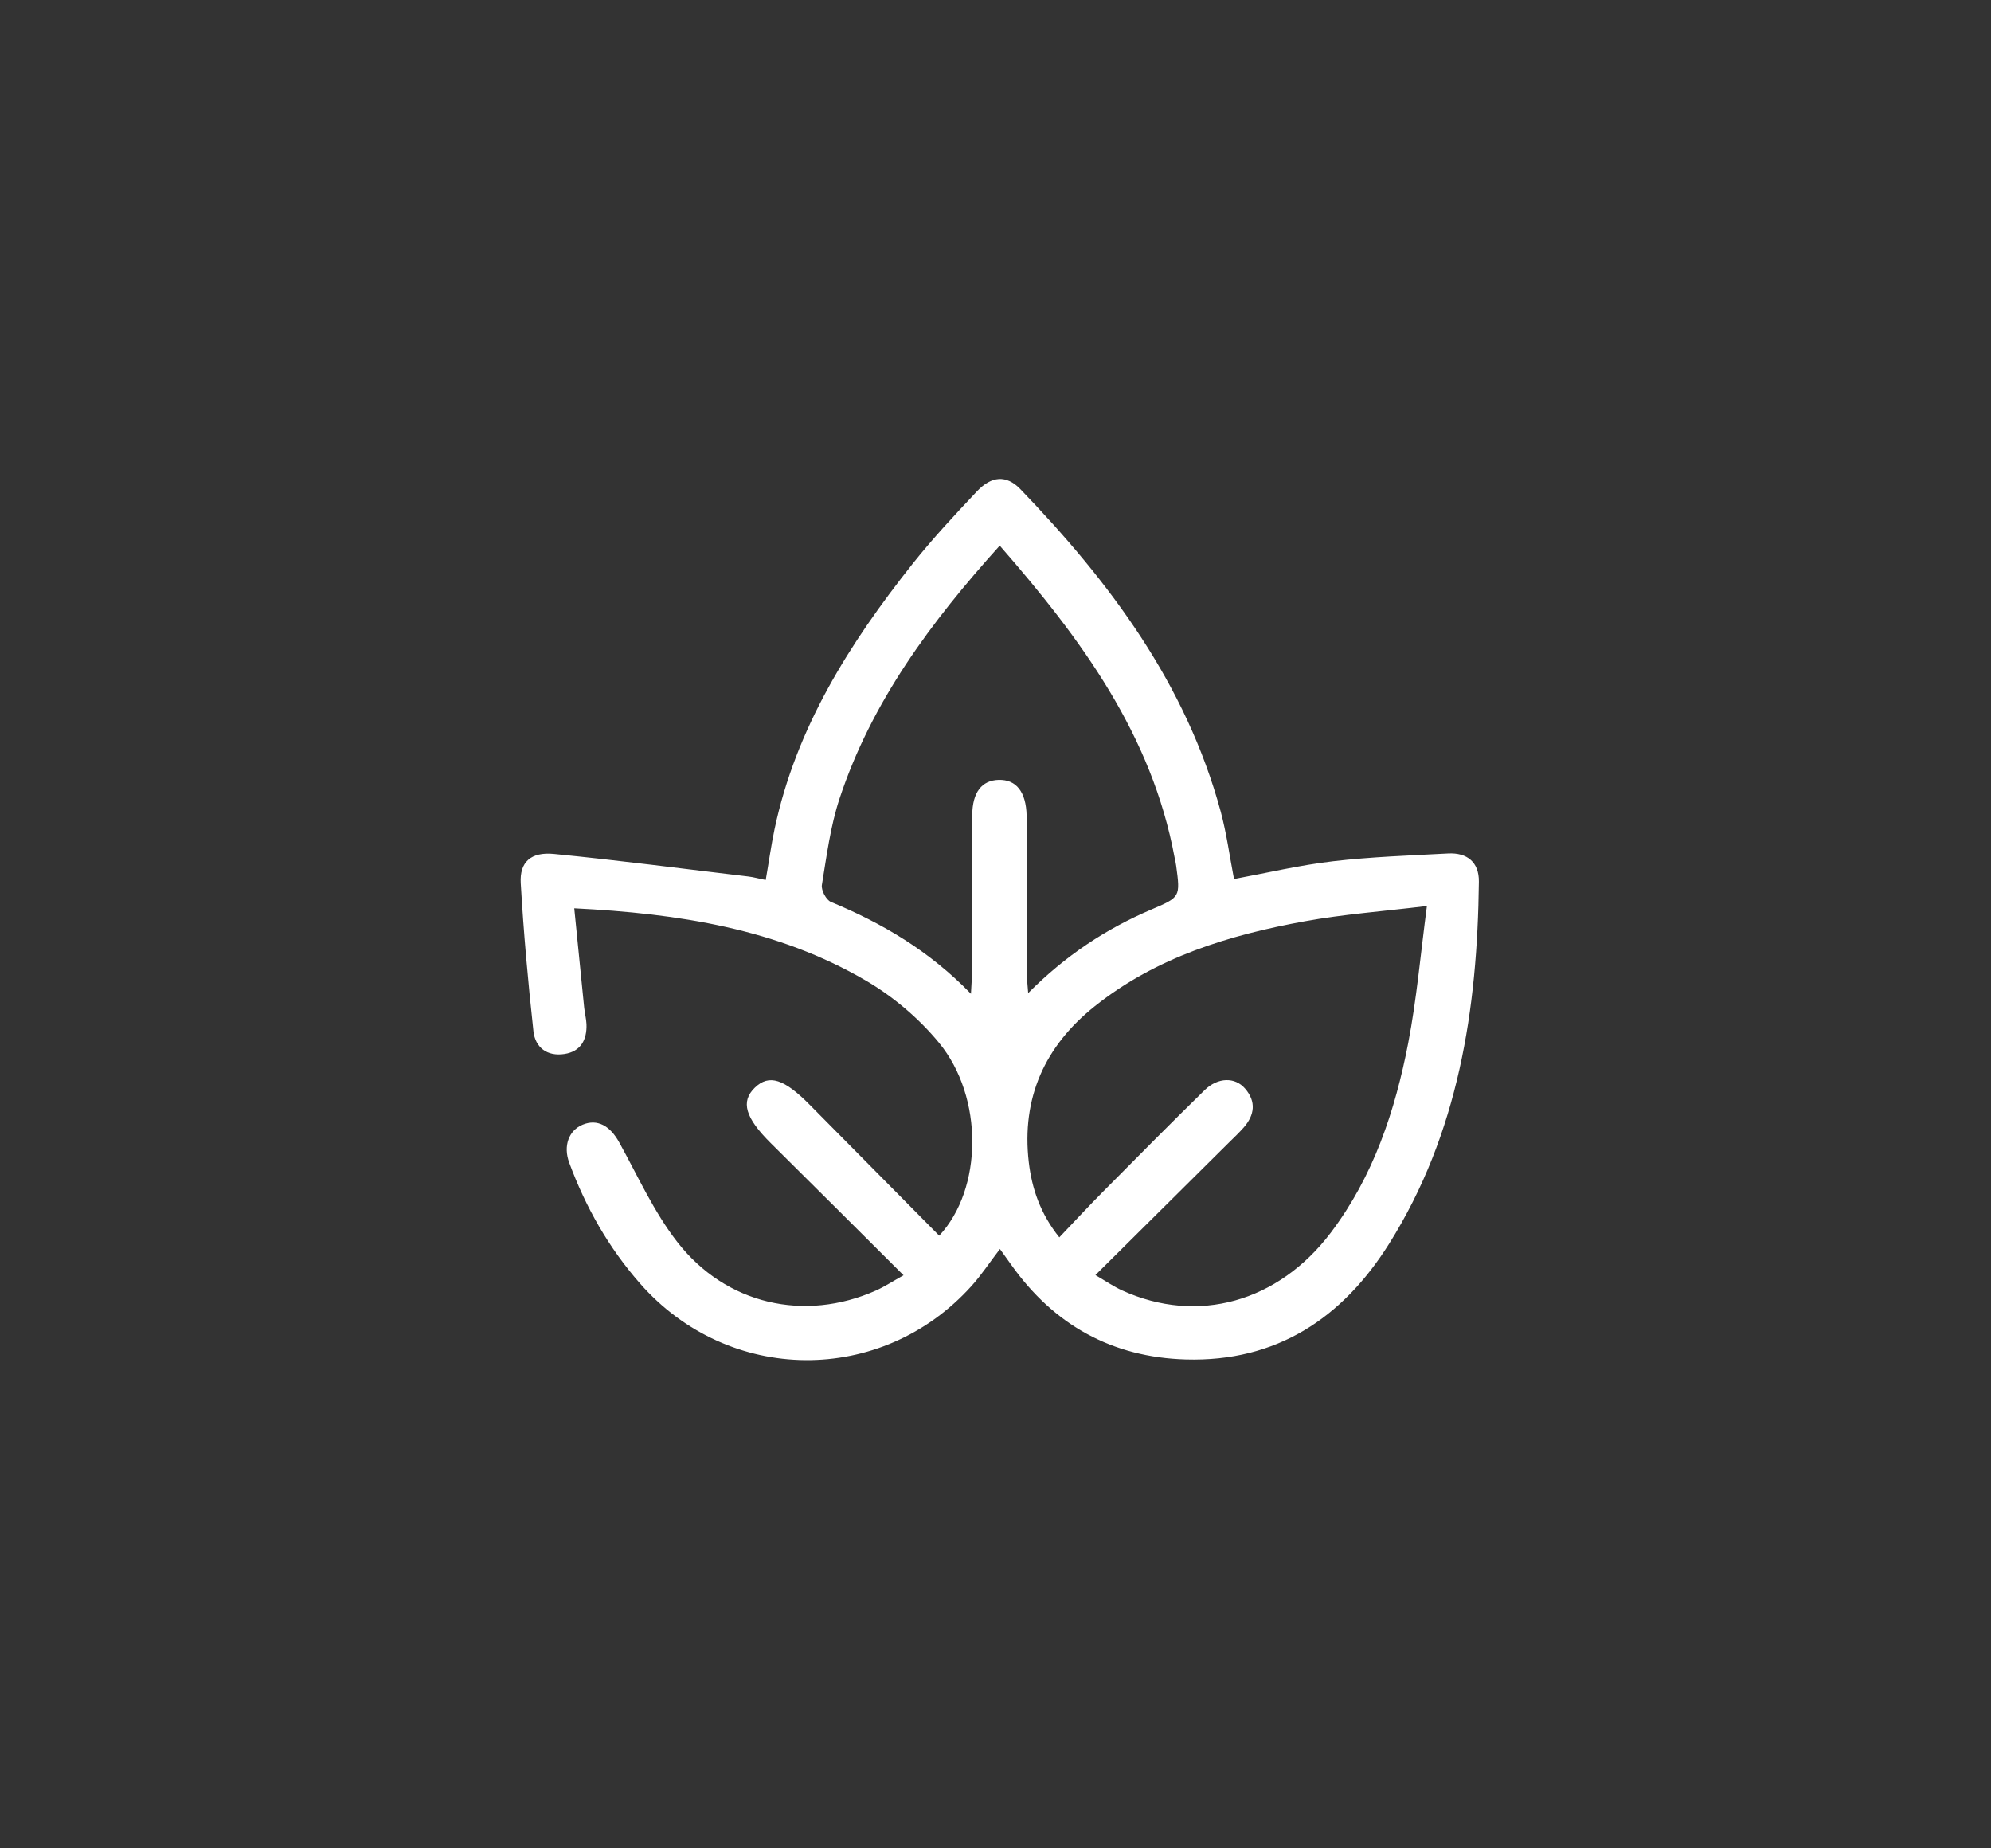 <svg width="167" height="155" viewBox="0 0 167 155" fill="none" xmlns="http://www.w3.org/2000/svg">
<rect x="0" y="0" width="167" height="155" fill="#333333" stroke="none"/>
<g clip-path="url(#clip0_1953_3773)">
<path d="M75.806 106.964C71.93 103.102 68.294 99.472 64.648 95.862C62.509 93.74 62.107 92.382 63.313 91.215C64.508 90.059 65.773 90.471 67.953 92.684C71.558 96.334 75.163 99.975 78.779 103.625C82.435 99.713 82.525 92.02 78.759 87.444C77.072 85.392 74.902 83.562 72.613 82.225C65.201 77.9 56.965 76.613 48.167 76.171C48.459 79.067 48.73 81.792 49.001 84.518C49.051 84.98 49.172 85.433 49.192 85.885C49.242 87.203 48.71 88.178 47.344 88.389C45.908 88.611 44.893 87.856 44.743 86.479C44.291 82.345 43.919 78.212 43.678 74.059C43.578 72.299 44.522 71.424 46.47 71.615C51.914 72.148 57.337 72.862 62.76 73.505C63.212 73.556 63.644 73.686 64.227 73.797C64.488 72.309 64.678 70.911 64.97 69.523C66.767 61.045 71.257 53.945 76.54 47.288C78.227 45.166 80.085 43.174 81.943 41.203C83.168 39.906 84.413 39.815 85.568 41.002C93.101 48.816 99.488 57.364 102.391 68.065C102.883 69.895 103.134 71.786 103.505 73.717C106.277 73.204 109.029 72.55 111.811 72.228C115.015 71.856 118.249 71.746 121.473 71.575C123.06 71.494 124.064 72.309 124.044 73.938C123.923 84.648 122.336 95.037 116.511 104.309C112.595 110.544 107.071 114.225 99.458 114.004C93.281 113.823 88.4 111.118 84.815 106.059C84.524 105.657 84.233 105.244 83.871 104.742C83.017 105.858 82.324 106.914 81.491 107.839C73.948 116.226 61.113 116.116 53.671 107.618C51.05 104.631 49.122 101.232 47.746 97.511C47.223 96.093 47.706 94.796 48.88 94.313C50.106 93.81 51.17 94.403 51.944 95.811C53.5 98.627 54.846 101.634 56.805 104.148C60.902 109.418 67.501 110.876 73.456 108.231C74.179 107.909 74.852 107.467 75.806 106.934V106.964ZM91.875 106.924C92.769 107.447 93.422 107.899 94.135 108.221C100.452 111.087 107.211 109.207 111.63 103.364C115.196 98.647 117.014 93.176 118.118 87.464C118.821 83.814 119.143 80.093 119.685 75.979C115.939 76.432 112.665 76.673 109.451 77.257C103.104 78.413 96.997 80.264 91.835 84.377C87.627 87.726 85.669 92.08 86.291 97.46C86.552 99.683 87.266 101.785 88.852 103.766C90.158 102.398 91.293 101.171 92.468 99.985C95.31 97.119 98.152 94.242 101.045 91.416C102.15 90.34 103.586 90.31 104.429 91.286C105.384 92.382 105.233 93.508 104.319 94.554C103.937 94.987 103.515 95.389 103.104 95.791C99.418 99.452 95.742 103.102 91.885 106.924H91.875ZM83.861 45.749C78.066 52.175 73.105 58.863 70.423 66.959C69.65 69.292 69.338 71.786 68.937 74.219C68.867 74.652 69.298 75.477 69.7 75.638C73.989 77.418 77.925 79.721 81.441 83.341C81.491 82.376 81.541 81.772 81.541 81.169C81.541 76.895 81.531 72.62 81.551 68.346C81.561 66.446 82.355 65.44 83.76 65.4C85.237 65.359 86.06 66.395 86.111 68.387C86.111 68.728 86.111 69.081 86.111 69.422C86.111 73.405 86.111 77.397 86.111 81.38C86.111 81.913 86.181 82.456 86.241 83.281C89.395 80.113 92.779 77.89 96.576 76.271C99.006 75.235 99.006 75.225 98.655 72.61C98.624 72.379 98.574 72.158 98.524 71.927C96.616 61.628 90.7 53.593 83.841 45.739L83.861 45.749Z" fill="white"/>
</g>
<defs>
<clipPath id="clip0_1953_3773">
<rect width="167" height="155" fill="white"/>
</clipPath>
</defs>
</svg>

